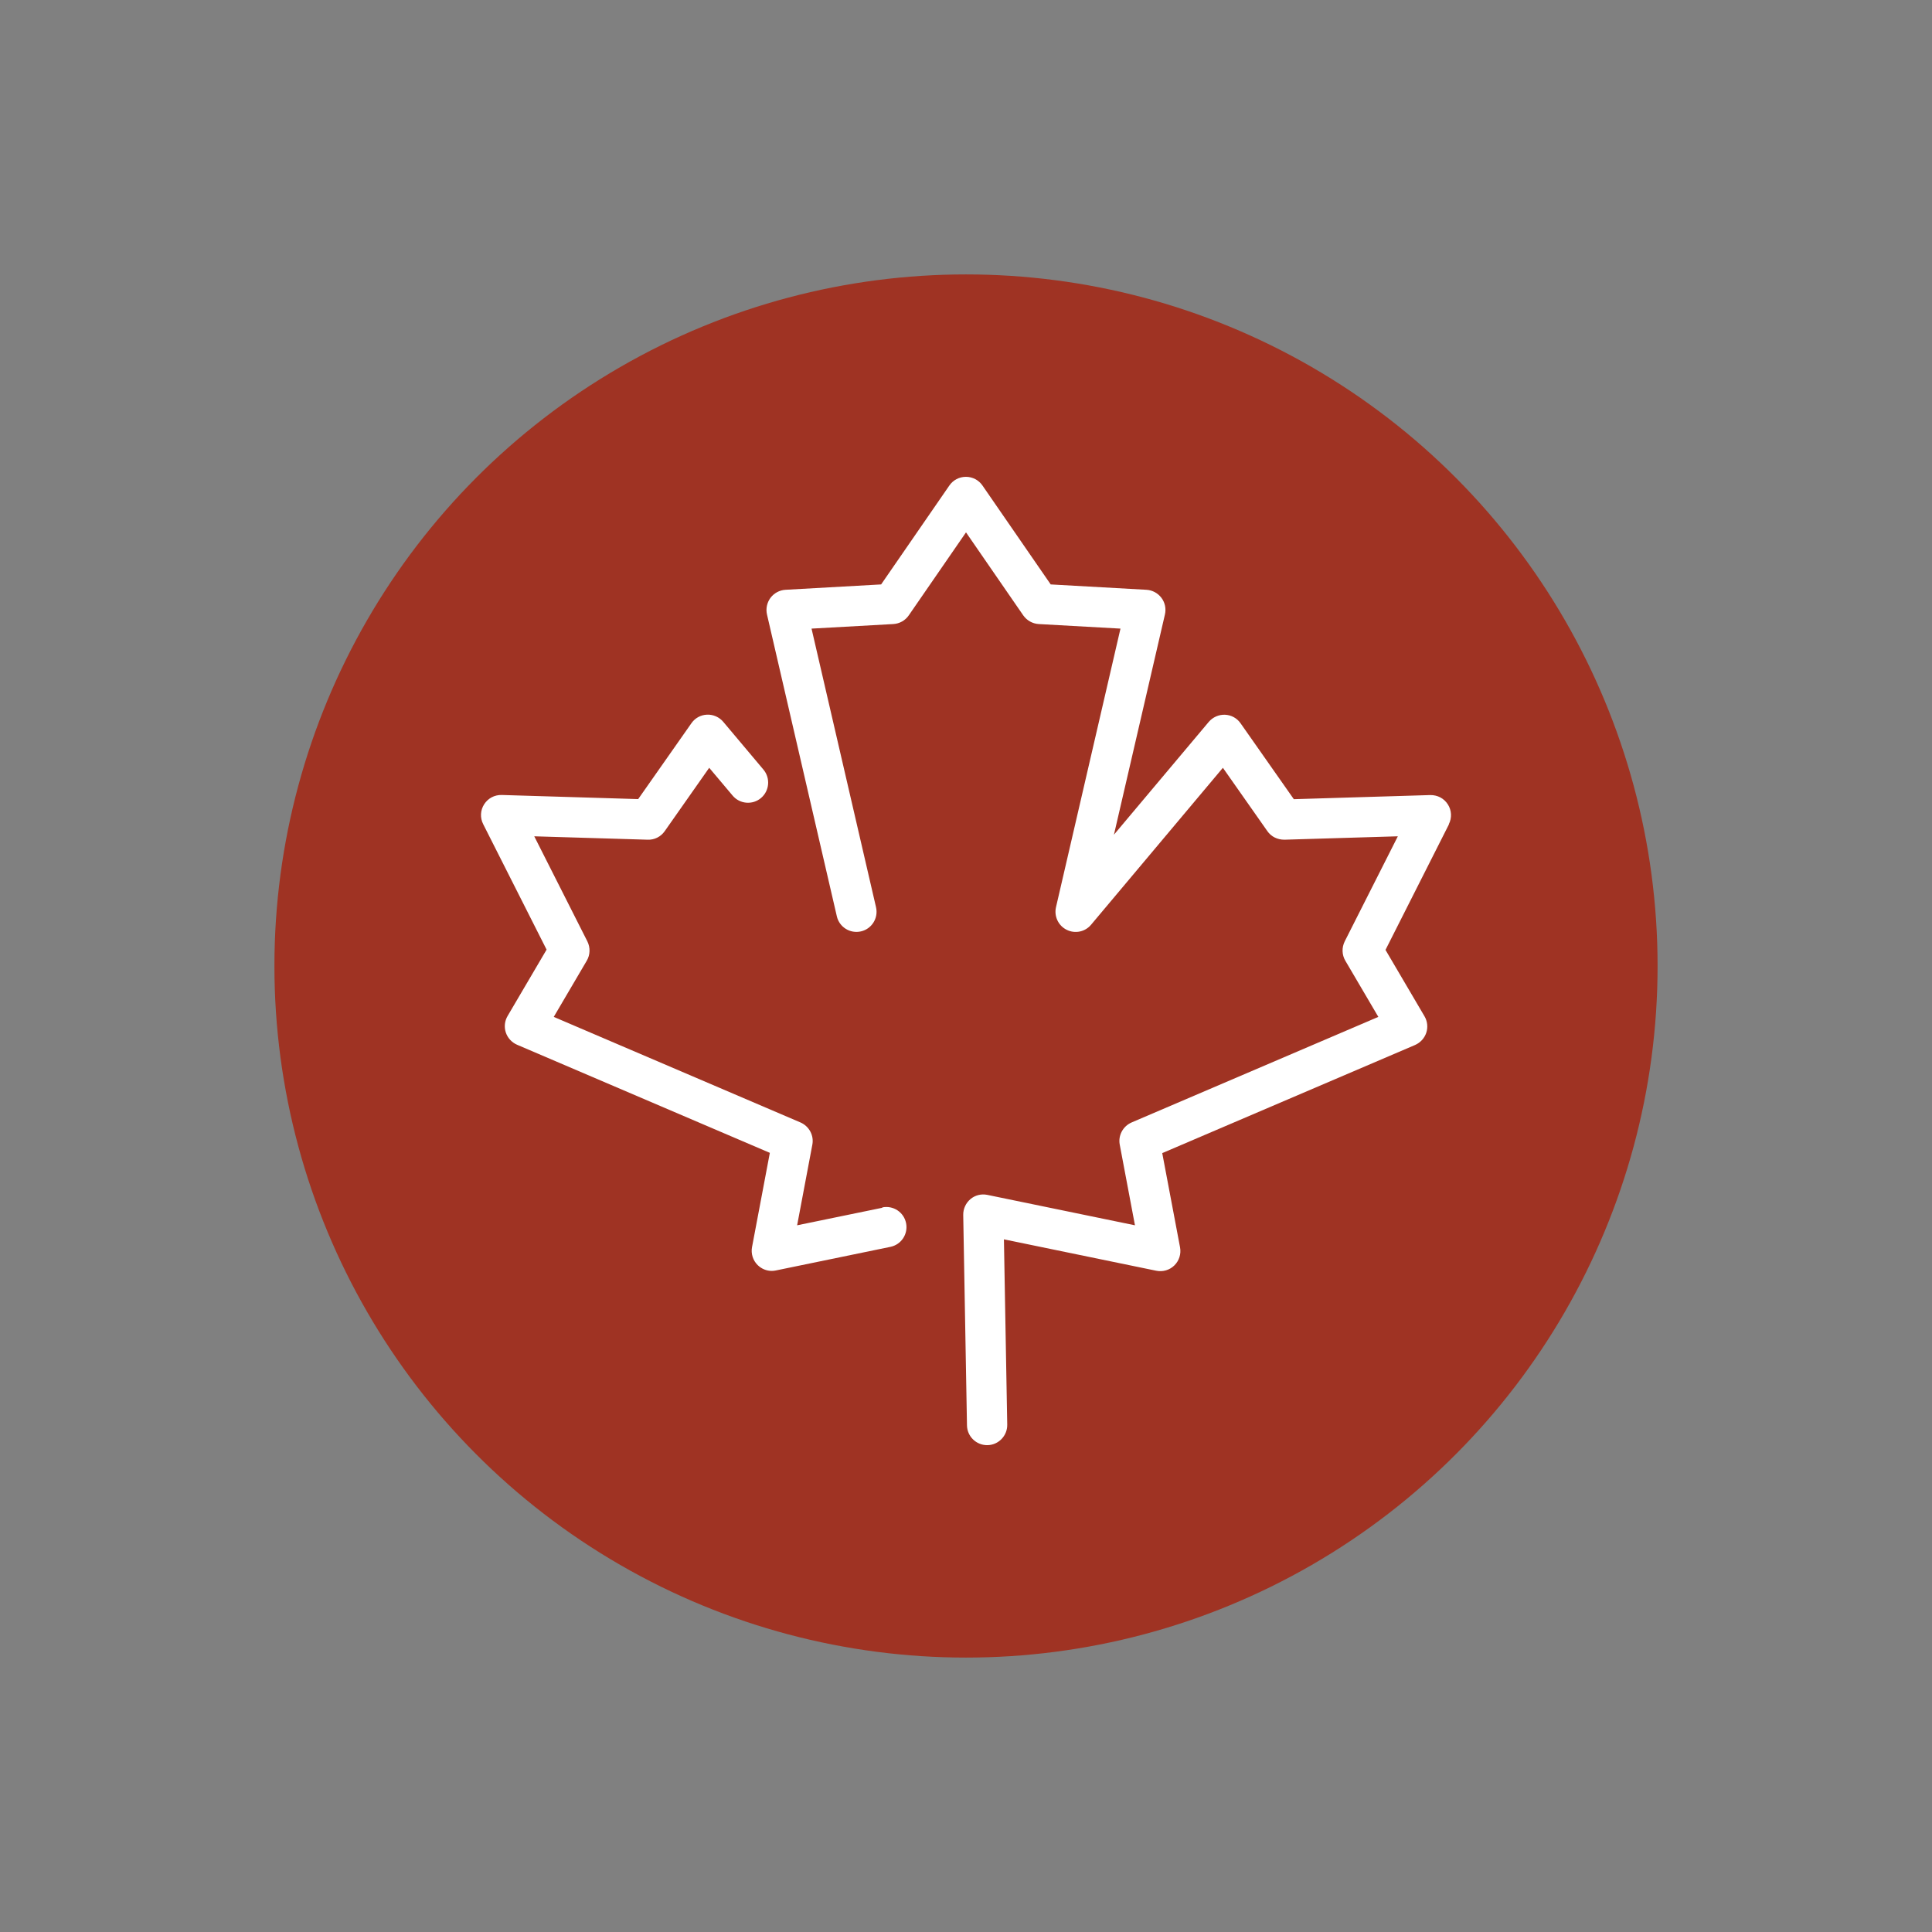 <?xml version="1.0" encoding="UTF-8"?>
<svg id="Made_in_Canada" data-name="Made in Canada" xmlns="http://www.w3.org/2000/svg" viewBox="0 0 216 216">
  <rect x="0" y="0" width="216" height="216" fill="#808080" stroke="none"/>
  <defs>
    <style>
      .cls-1 {
        fill: #9f3323;
      }

      .cls-2 {
        fill: #fff;
      }
    </style>
  </defs>
  <circle class="cls-1" cx="108" cy="108" r="77.32"/>
  <path class="cls-2" d="M161.99,92.17l-7.09,14.03,4.36,7.42c.33.56.4,1.23.2,1.84s-.66,1.11-1.25,1.37l-28.27,12.09,1.99,10.53c.14.74-.1,1.5-.63,2.02-.53.53-1.3.75-2.03.6l-17.03-3.51.37,20.72c.02,1.24-.97,2.27-2.21,2.29h-.04c-1.22,0-2.23-.98-2.25-2.21l-.42-23.53c-.01-.68.29-1.33.81-1.77s1.22-.61,1.89-.47l16.5,3.4-1.7-9.01c-.2-1.04.36-2.07,1.33-2.49l27.58-11.8-3.69-6.28c-.39-.66-.41-1.47-.07-2.16l5.94-11.75-12.68.38c-.79,0-1.48-.34-1.91-.96l-4.97-7.08-14.74,17.55c-.67.8-1.8,1.03-2.73.56-.93-.46-1.42-1.51-1.19-2.52l7.21-31.15-9.14-.51c-.69-.04-1.33-.4-1.73-.97l-6.4-9.28-6.4,9.28c-.39.57-1.03.93-1.73.97l-9.14.51,7.21,31.15c.28,1.21-.47,2.42-1.68,2.7-1.21.28-2.42-.47-2.7-1.68l-7.81-33.75c-.15-.65,0-1.33.39-1.86.4-.53,1.01-.86,1.67-.9l10.7-.6,7.63-11.06c.42-.61,1.11-.97,1.85-.97s1.43.36,1.85.97l7.63,11.06,10.71.6c.66.04,1.27.37,1.67.9.4.53.54,1.21.39,1.86l-5.7,24.62,10.6-12.61c.45-.53,1.13-.83,1.82-.8.7.03,1.34.38,1.74.96l5.95,8.48,15.25-.46c.83-.01,1.54.37,1.97,1.04s.47,1.51.11,2.22ZM98.64,135.03l-9.52,1.96,1.7-9.01c.2-1.04-.36-2.07-1.33-2.49l-27.58-11.8,3.69-6.28c.39-.66.41-1.47.07-2.16l-5.94-11.75,12.68.38c.77.03,1.48-.34,1.91-.96l4.97-7.08,2.62,3.11c.8.95,2.22,1.07,3.17.27.95-.8,1.07-2.22.28-3.17l-4.5-5.35c-.45-.53-1.12-.83-1.82-.8-.7.03-1.34.38-1.74.96l-5.95,8.48-15.25-.46c-.82-.02-1.54.37-1.97,1.04-.43.67-.47,1.51-.11,2.22l7.09,14.03-4.36,7.42c-.33.56-.4,1.23-.2,1.84.2.61.66,1.11,1.25,1.37l28.27,12.09-1.99,10.53c-.14.74.1,1.5.63,2.02.43.42.99.65,1.58.65.15,0,.3-.02.45-.05l12.81-2.64c1.22-.25,2-1.44,1.75-2.66-.25-1.22-1.44-2-2.66-1.75Z"/>
</svg>